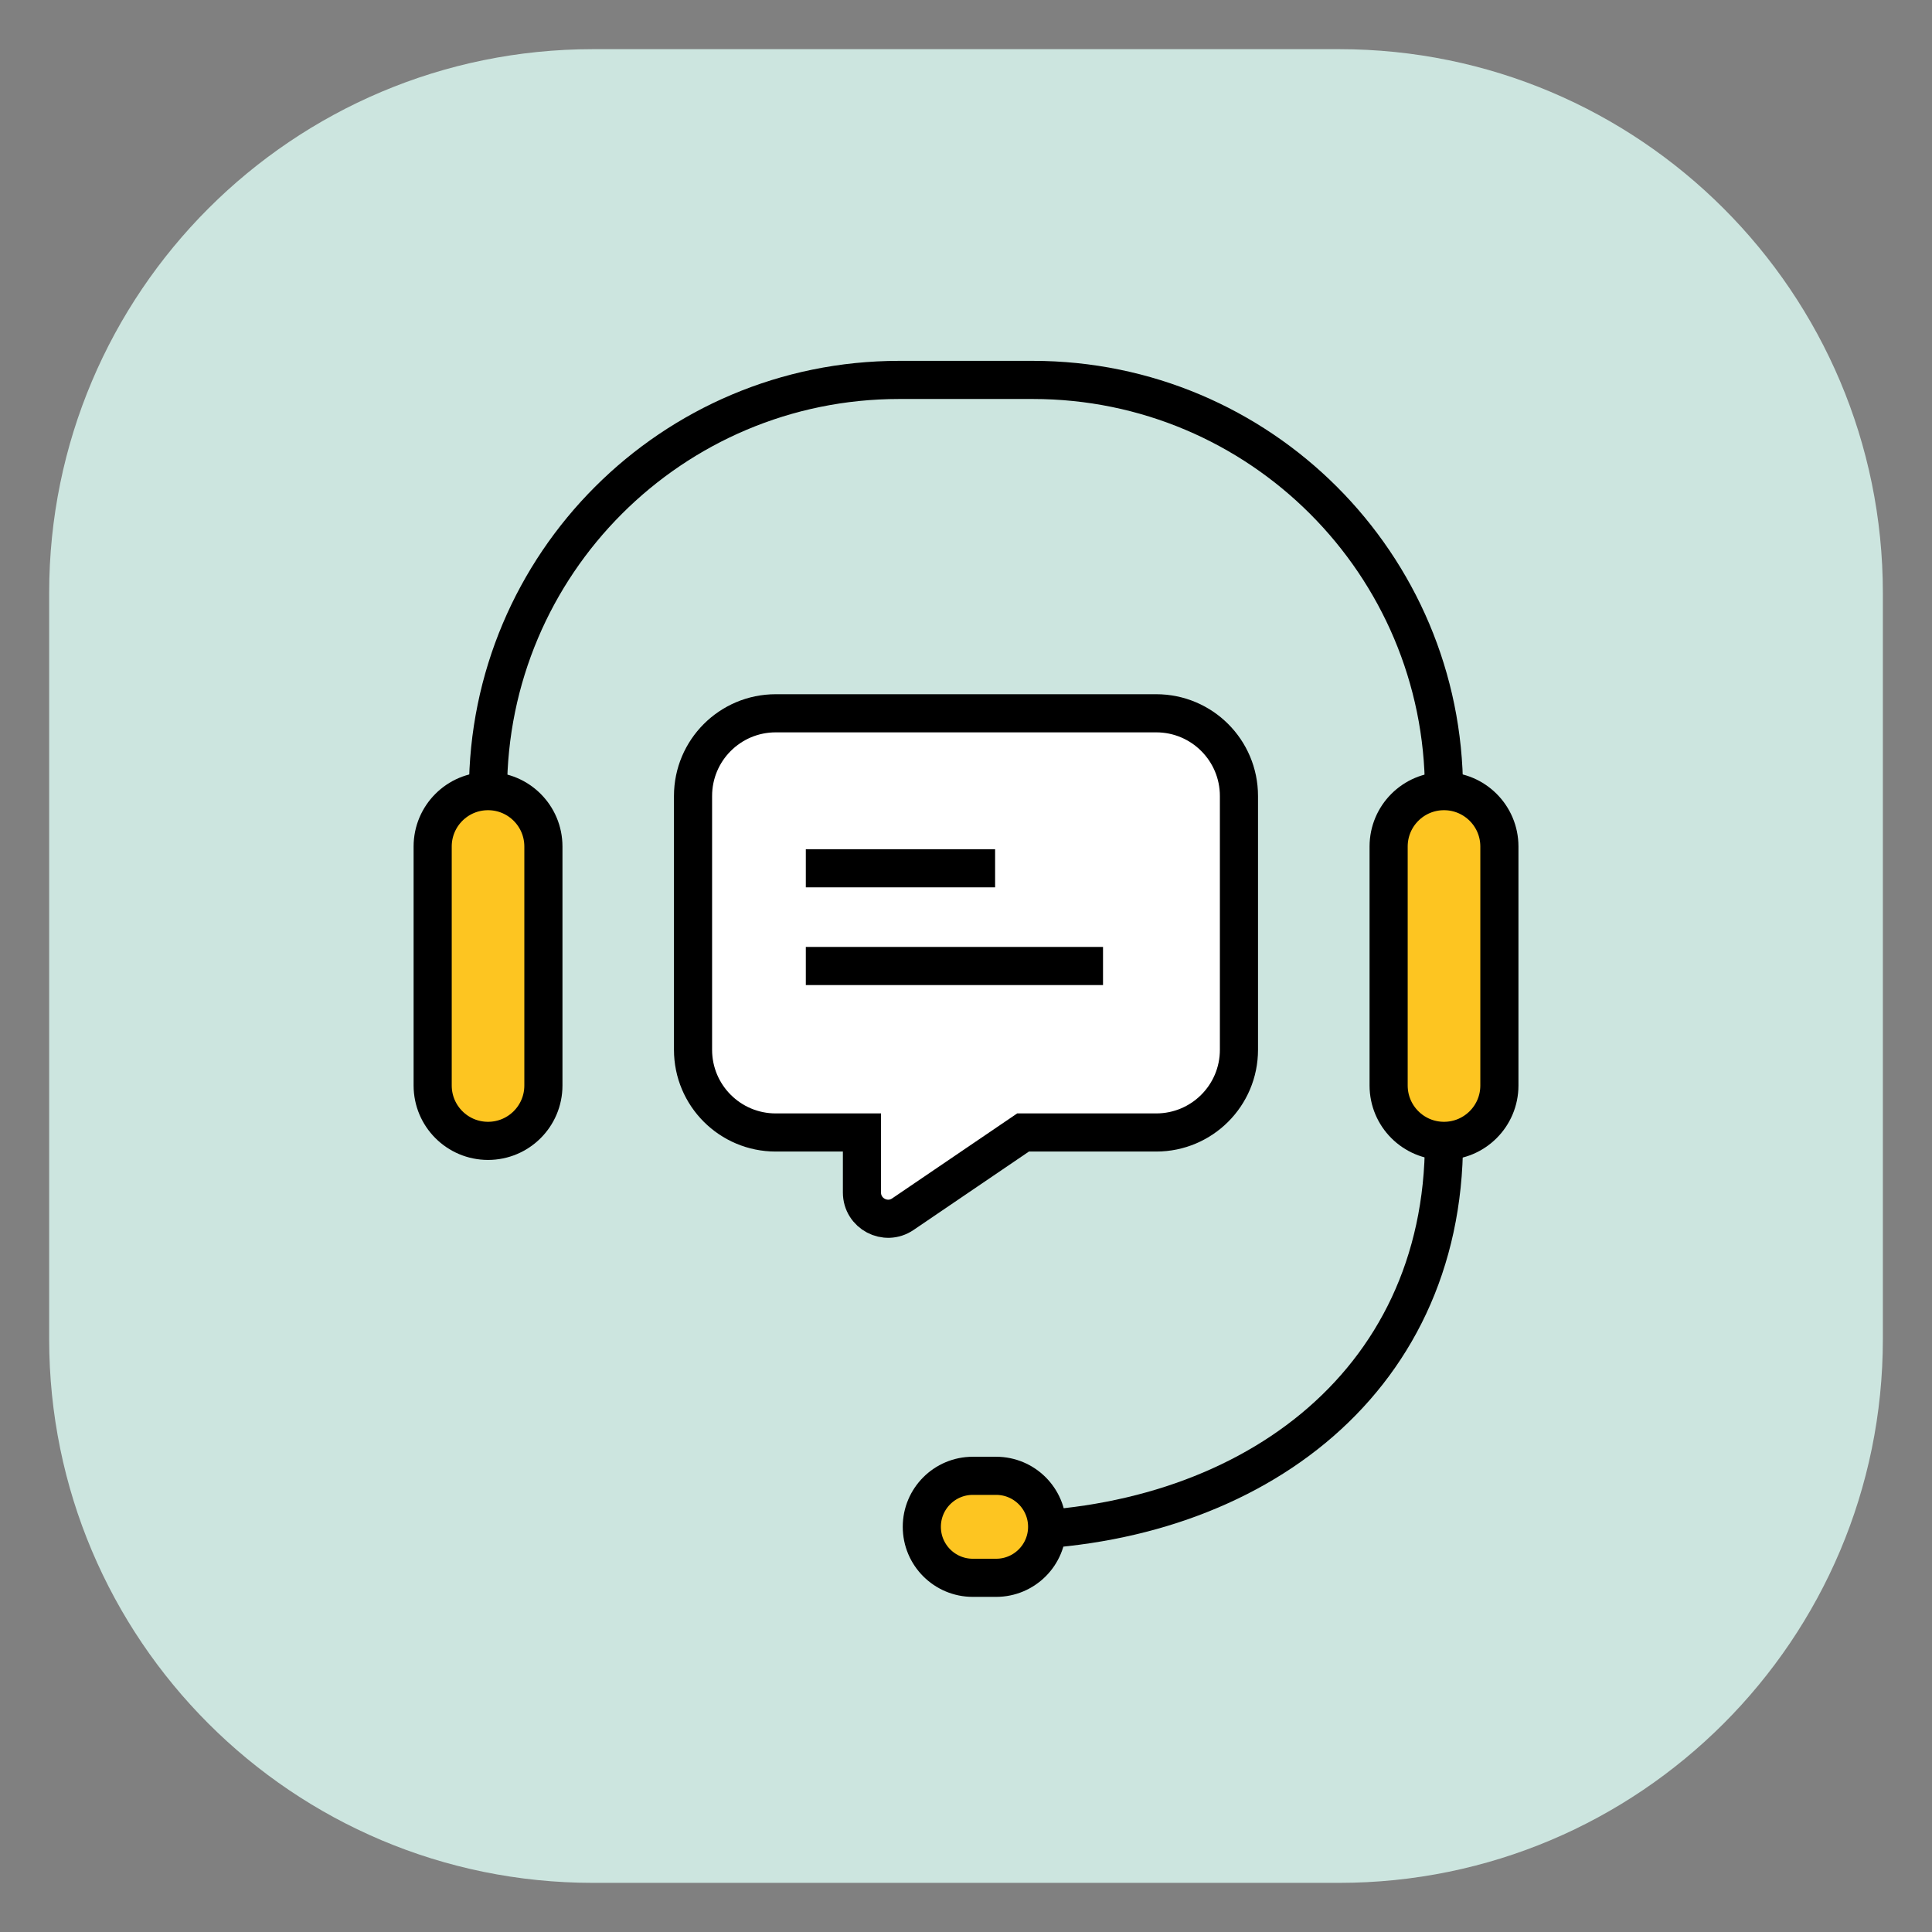 <svg width="76" height="76" viewBox="0 0 76 76" fill="none" xmlns="http://www.w3.org/2000/svg">
<rect x="0" y="0" width="76" height="76" fill="#808080" stroke="none"/>
<path d="M52.676 1.934H23.325C11.511 1.934 1.934 11.511 1.934 23.325V52.676C1.934 64.49 11.511 74.067 23.325 74.067H52.676C64.49 74.067 74.067 64.49 74.067 52.676V23.325C74.067 11.511 64.49 1.934 52.676 1.934Z" fill="#CCE5DF"/>
<path d="M19.197 31.12C19.197 22.187 26.439 14.945 35.372 14.945H40.627C49.56 14.945 56.802 22.187 56.802 31.12V44.879C56.802 54.561 48.953 60.222 39.27 60.222" stroke="black" stroke-width="1.5" stroke-miterlimit="10"/>
<path d="M45.483 28.059H30.516C28.719 28.059 27.262 29.515 27.262 31.313V41.296C27.262 43.093 28.718 44.549 30.515 44.549H33.907V46.911C33.907 47.738 34.832 48.228 35.516 47.763L40.245 44.549H45.483C47.28 44.549 48.737 43.093 48.737 41.296V31.313C48.737 29.515 47.28 28.059 45.483 28.059Z" fill="white" stroke="black" stroke-width="1.5" stroke-miterlimit="10"/>
<path d="M31.699 34.156H39.145" stroke="black" stroke-width="1.5" stroke-miterlimit="10"/>
<path d="M31.699 38H43.39" stroke="black" stroke-width="1.5" stroke-miterlimit="10"/>
<path d="M56.803 31.121H56.803C55.6 31.121 54.625 32.096 54.625 33.299V42.701C54.625 43.904 55.6 44.879 56.803 44.879C58.006 44.879 58.982 43.904 58.982 42.701V33.299C58.982 32.096 58.006 31.121 56.803 31.121Z" fill="#FDC521"/>
<path d="M56.803 31.121H56.803C58.006 31.121 58.982 32.096 58.982 33.299V42.701C58.982 43.904 58.006 44.879 56.803 44.879H56.803C55.6 44.879 54.625 43.904 54.625 42.701V33.299C54.625 32.096 55.6 31.121 56.803 31.121Z" stroke="black" stroke-width="1.5" stroke-miterlimit="10"/>
<path d="M19.198 31.121H19.198C17.995 31.121 17.02 32.096 17.02 33.299V42.701C17.02 43.904 17.995 44.879 19.198 44.879C20.401 44.879 21.376 43.904 21.376 42.701V33.299C21.376 32.096 20.401 31.121 19.198 31.121Z" fill="#FDC521"/>
<path d="M19.198 31.121H19.198C20.401 31.121 21.376 32.096 21.376 33.299V42.701C21.376 43.904 20.401 44.879 19.198 44.879H19.198C17.995 44.879 17.02 43.904 17.02 42.701V33.299C17.02 32.096 17.995 31.121 19.198 31.121Z" stroke="black" stroke-width="1.5" stroke-miterlimit="10"/>
<path d="M39.185 58.055H38.268C37.16 58.055 36.262 58.953 36.262 60.061V60.061C36.262 61.169 37.16 62.067 38.268 62.067H39.185C40.293 62.067 41.192 61.169 41.192 60.061V60.061C41.192 58.953 40.293 58.055 39.185 58.055Z" fill="#FDC521" stroke="black" stroke-width="1.5" stroke-miterlimit="10"/>
</svg>
